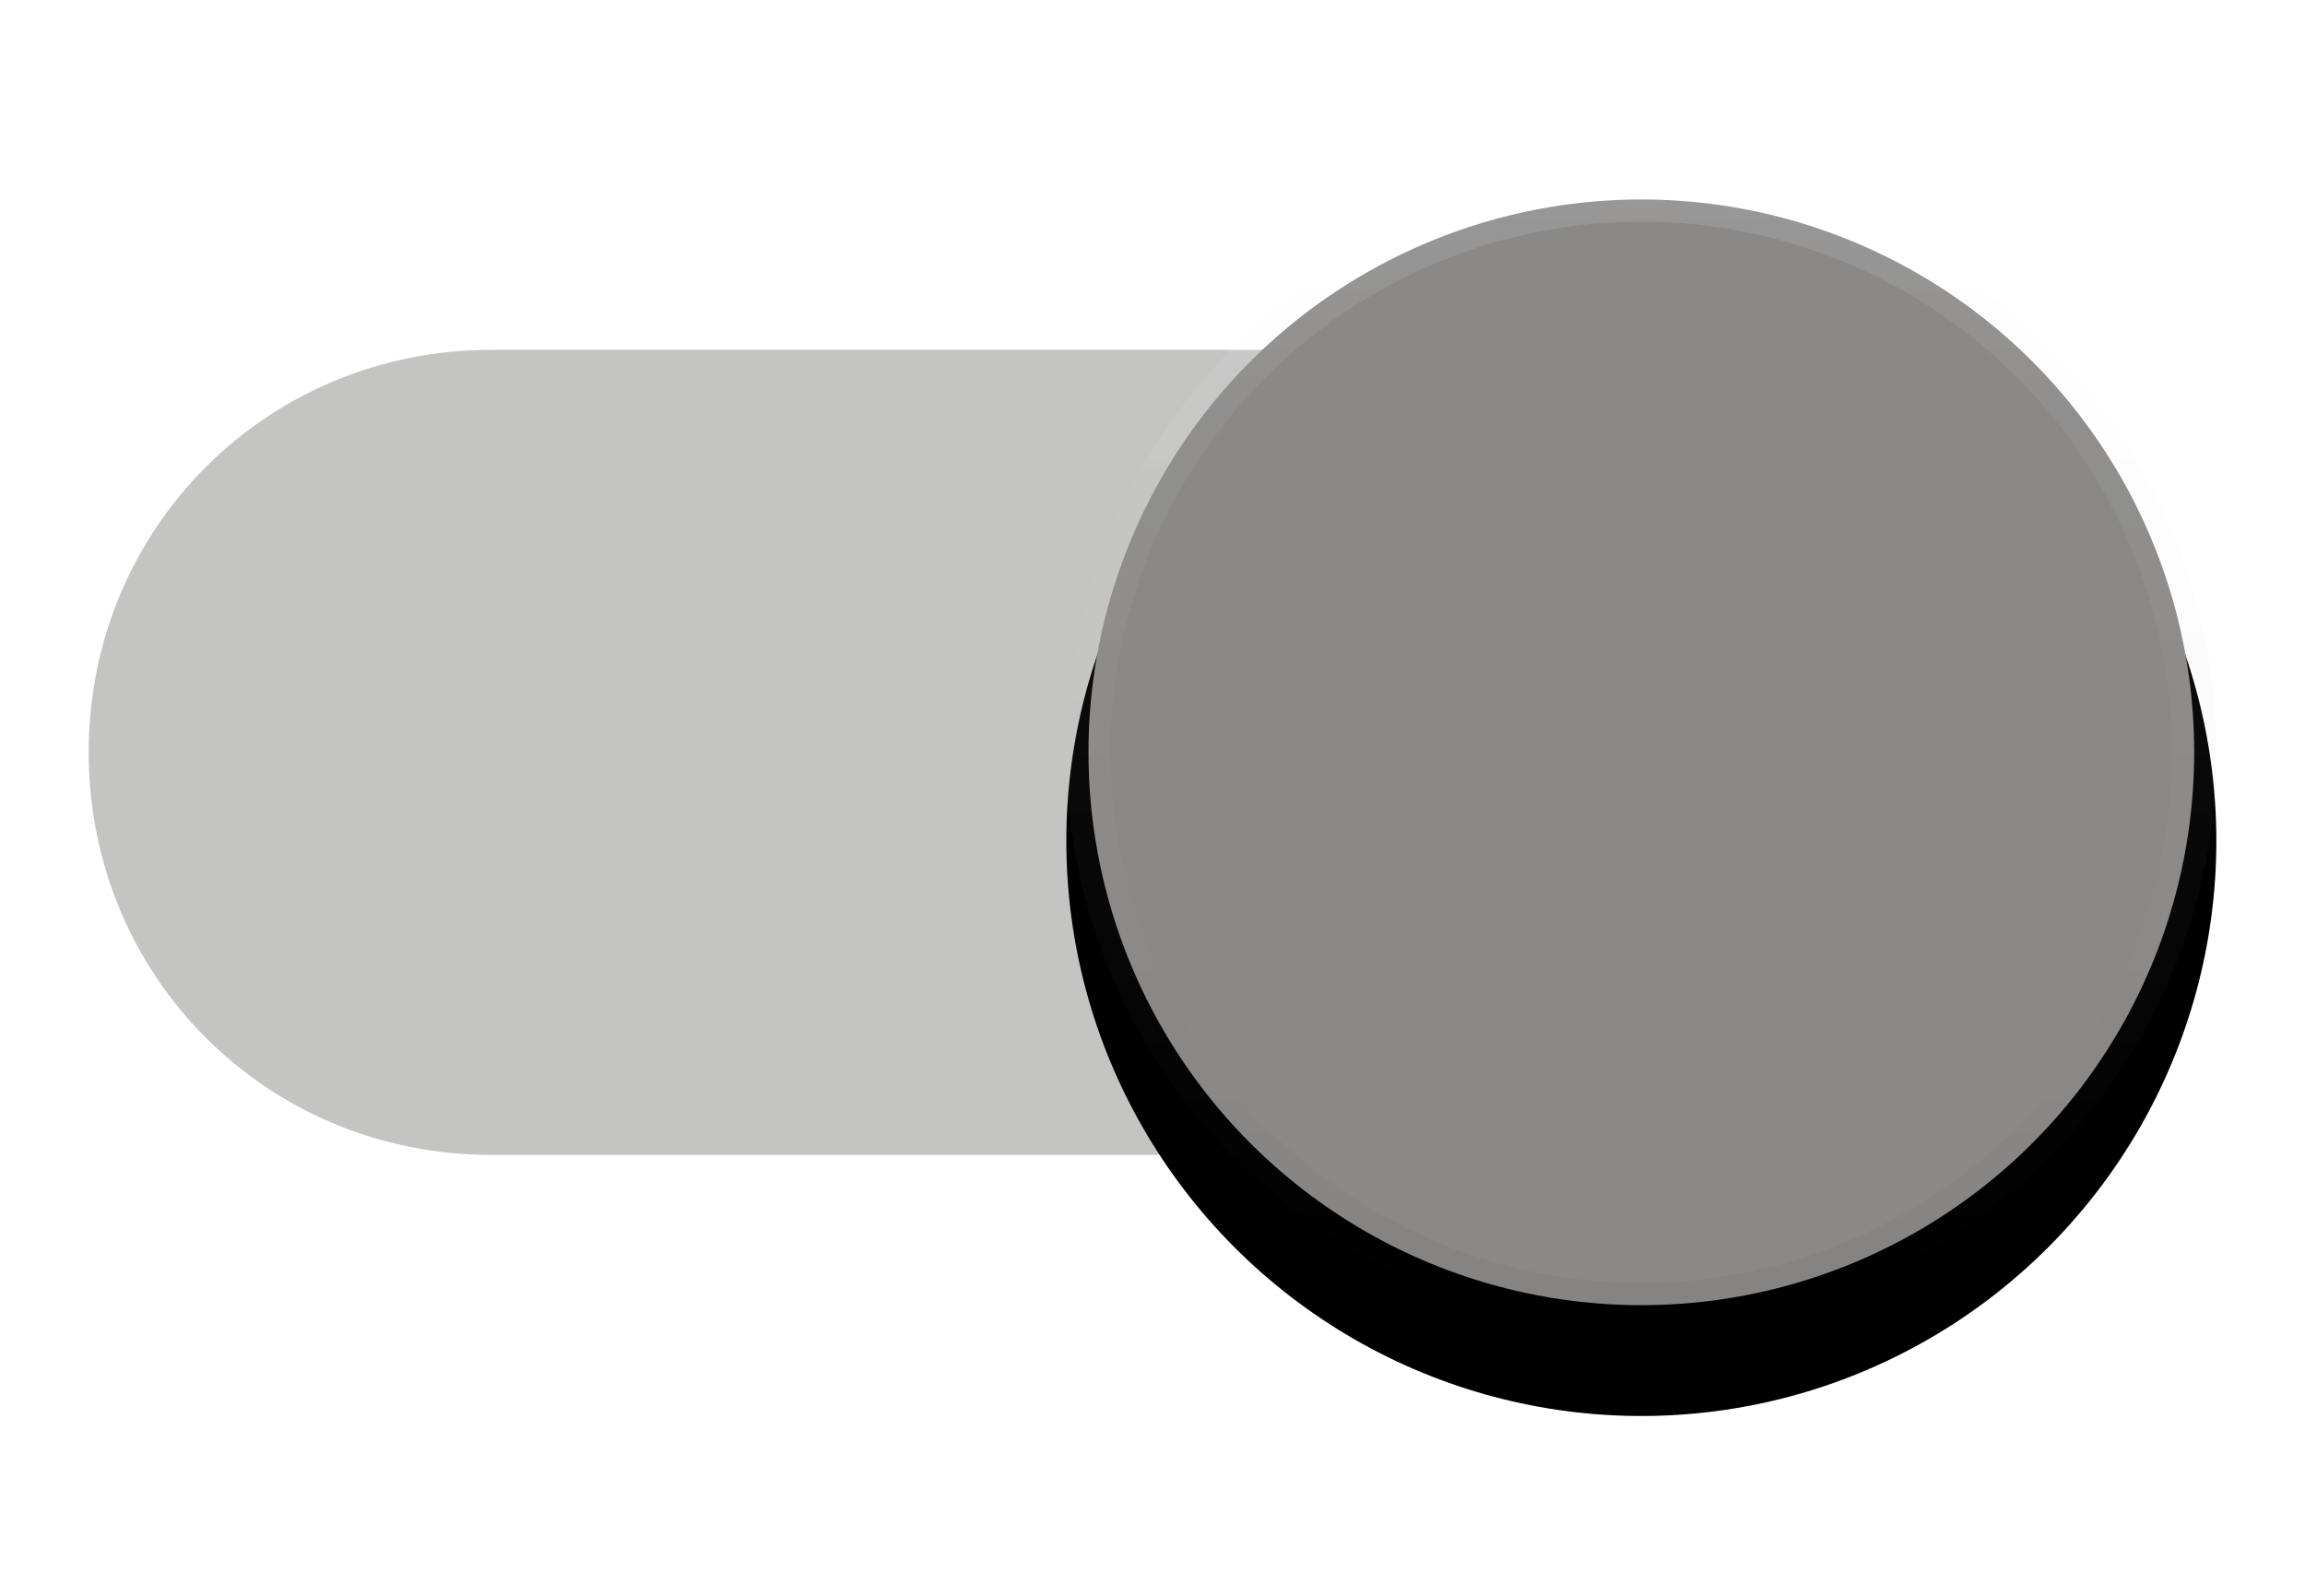 <?xml version="1.0" encoding="UTF-8"?>
<svg width="26px" height="18px" viewBox="0 0 26 18" version="1.1" xmlns="http://www.w3.org/2000/svg" xmlns:xlink="http://www.w3.org/1999/xlink">
    <!-- Generator: Sketch 63.1 (92452) - https://sketch.com -->
    <title>Slice</title>
    <desc>Created with Sketch.</desc>
    <defs>
        <linearGradient x1="50%" y1="0%" x2="50%" y2="99.021%" id="linearGradient-1">
            <stop stop-color="#000000" stop-opacity="0" offset="0%"></stop>
            <stop stop-color="#000000" stop-opacity="0.02" offset="80%"></stop>
            <stop stop-color="#000000" stop-opacity="0.04" offset="100%"></stop>
        </linearGradient>
        <linearGradient x1="50%" y1="0%" x2="50%" y2="100%" id="linearGradient-2">
            <stop stop-color="#FFFFFF" stop-opacity="0.12" offset="0%"></stop>
            <stop stop-color="#FFFFFF" stop-opacity="0.06" offset="20%"></stop>
            <stop stop-color="#FFFFFF" stop-opacity="0" offset="100%"></stop>
        </linearGradient>
        <circle id="path-3" cx="17.514" cy="6.486" r="6.486"></circle>
        <filter x="-15.4%" y="-15.4%" width="130.8%" height="138.5%" filterUnits="objectBoundingBox" id="filter-4">
            <feOffset dx="0" dy="1" in="SourceAlpha" result="shadowOffsetOuter1"></feOffset>
            <feGaussianBlur stdDeviation="0.5" in="shadowOffsetOuter1" result="shadowBlurOuter1"></feGaussianBlur>
            <feComposite in="shadowBlurOuter1" in2="SourceAlpha" operator="out" result="shadowBlurOuter1"></feComposite>
            <feColorMatrix values="0 0 0 0 0   0 0 0 0 0   0 0 0 0 0  0 0 0 0.238 0" type="matrix" in="shadowBlurOuter1" result="shadowMatrixOuter1"></feColorMatrix>
            <feOffset dx="0" dy="0" in="SourceAlpha" result="shadowOffsetOuter2"></feOffset>
            <feGaussianBlur stdDeviation="0.5" in="shadowOffsetOuter2" result="shadowBlurOuter2"></feGaussianBlur>
            <feComposite in="shadowBlurOuter2" in2="SourceAlpha" operator="out" result="shadowBlurOuter2"></feComposite>
            <feColorMatrix values="0 0 0 0 0   0 0 0 0 0   0 0 0 0 0  0 0 0 0.12 0" type="matrix" in="shadowBlurOuter2" result="shadowMatrixOuter2"></feColorMatrix>
            <feMerge>
                <feMergeNode in="shadowMatrixOuter1"></feMergeNode>
                <feMergeNode in="shadowMatrixOuter2"></feMergeNode>
            </feMerge>
        </filter>
    </defs>
    <g id="Page-1" stroke="none" stroke-width="1" fill="none" fill-rule="evenodd">
        <g id="switch-on-copy" transform="translate(1, 2)">
            <path d="M22.054,6.486 C22.054,9.016 20.043,11.027 17.514,11.027 L4.541,11.027 C2.011,11.027 0,9.016 0,6.486 L0,6.486 C0,3.957 2.011,1.946 4.541,1.946 L17.514,1.946 C20.043,1.946 22.054,3.957 22.054,6.486 L22.054,6.486 L22.054,6.486 Z" id="track" fill="#C4C4C3"></path>
            <g id="knob">
                <use fill="black" fill-opacity="1" filter="url(#filter-4)" xlink:href="#path-3"></use>
                <circle stroke="url(#linearGradient-1)" stroke-width="0.5" stroke-linejoin="square" fill="#8A8988" fill-rule="evenodd" cx="17.514" cy="6.486" r="6.236"></circle>
                <circle stroke="url(#linearGradient-2)" stroke-width="0.5" stroke-linejoin="square" cx="17.514" cy="6.486" r="6.236"></circle>
            </g>
        </g>
    </g>
</svg>